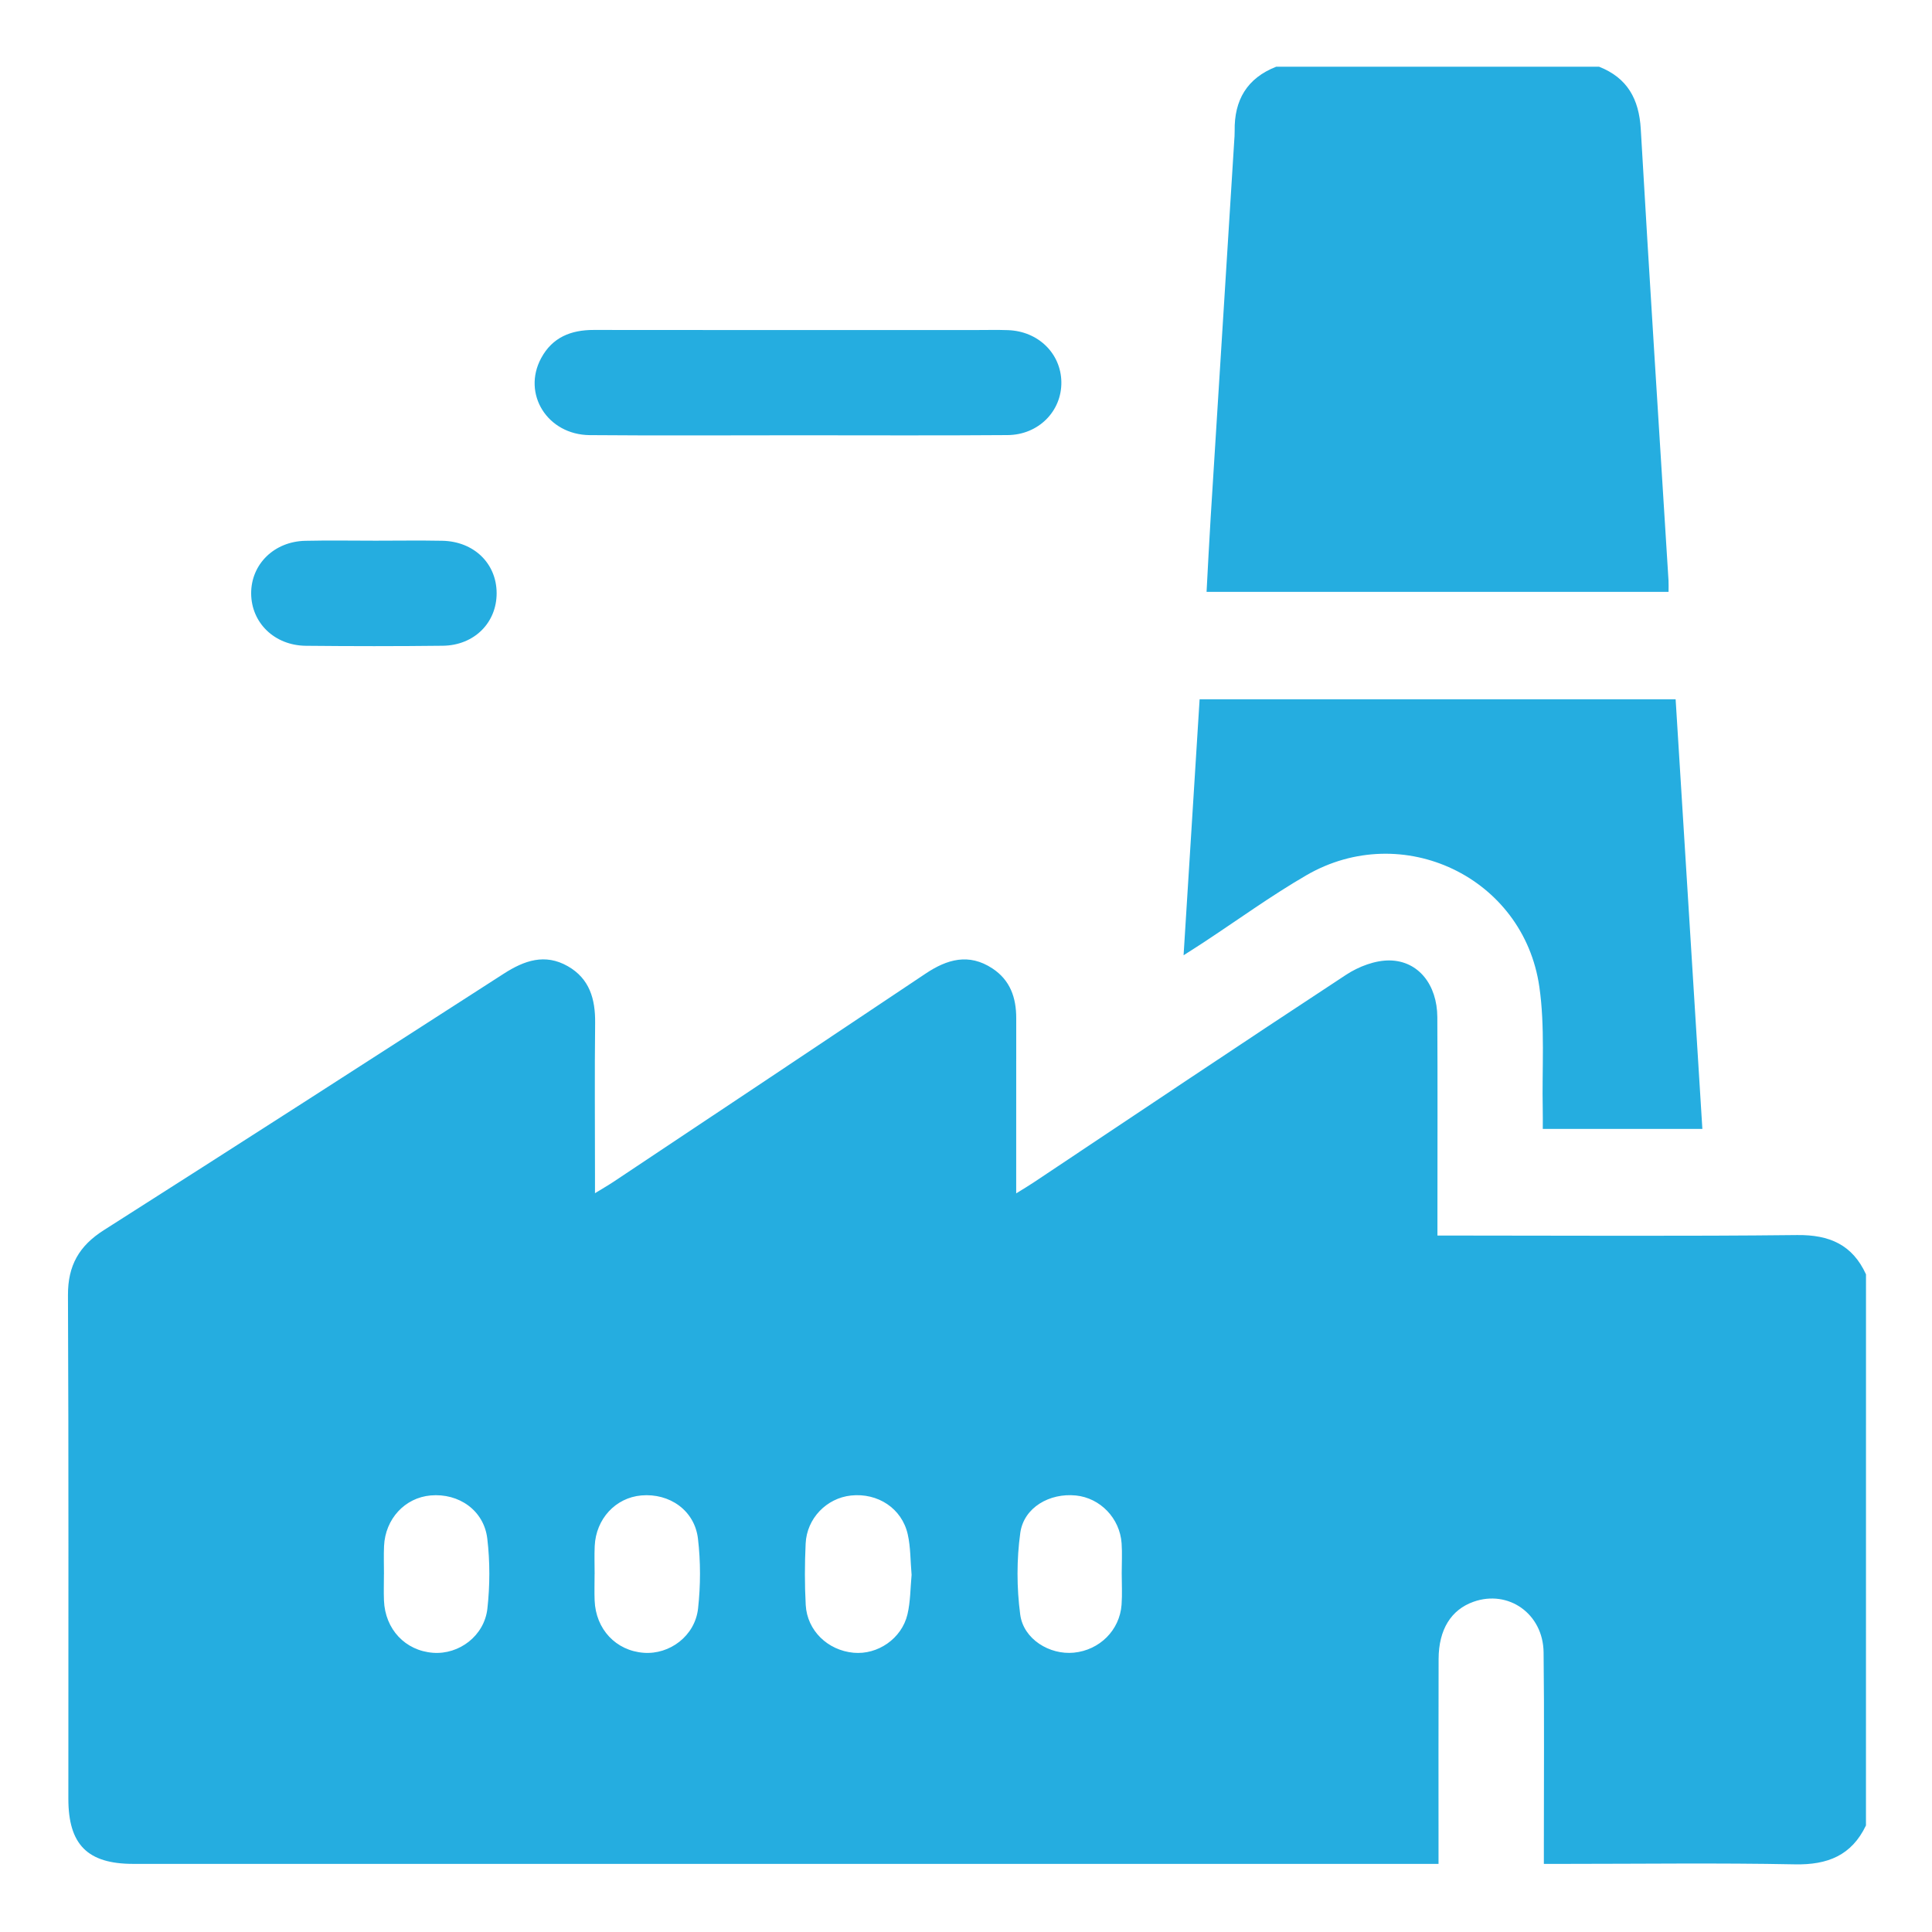 <svg xmlns="http://www.w3.org/2000/svg" xmlns:xlink="http://www.w3.org/1999/xlink" id="Capa_1" x="0px" y="0px" viewBox="0 0 500 500" style="enable-background:new 0 0 500 500;" xml:space="preserve"><style type="text/css">	.st0{fill:#25ADE0;}</style><g>	<path class="st0" d="M482.91,472.42c-3.71,7.77-9.94,10.24-18.37,10.07c-19.83-0.39-39.67-0.12-59.5-0.12c-1.63,0-3.27,0-5.49,0  c0-2.02,0-3.64,0-5.25c-0.01-16.5,0.13-33-0.07-49.5c-0.12-9.99-9.1-16.28-18.12-13.09c-5.81,2.05-9.02,7.18-9.05,14.79  c-0.05,15.89-0.02,31.79-0.02,47.68c0,1.63,0,3.26,0,5.37c-2.1,0-3.72,0-5.34,0c-110.83,0-221.65,0-332.48,0  c-11.82,0-16.78-4.99-16.78-16.87c-0.01-43.44,0.1-86.89-0.1-130.33c-0.03-7.66,2.88-12.74,9.27-16.8  c34.59-22,69.06-44.19,103.53-66.39c5.3-3.41,10.65-5.29,16.55-1.93c5.65,3.22,7.15,8.51,7.08,14.69  c-0.15,13.02-0.04,26.04-0.04,39.05c0,1.45,0,2.89,0,5.01c2.02-1.24,3.42-2.04,4.76-2.93c26.94-17.95,53.9-35.89,80.8-53.9  c5.59-3.74,11.21-5.34,17.28-1.35c4.62,3.03,6.19,7.58,6.18,12.89c-0.02,14.83-0.01,29.65-0.01,45.33  c1.86-1.15,3.21-1.95,4.51-2.82c26.94-17.95,53.82-36,80.89-53.76c3.23-2.12,7.5-3.75,11.26-3.7c7.47,0.11,12.29,6.33,12.33,14.67  c0.09,16.95,0.03,33.91,0.03,50.86c0,1.66,0,3.31,0,5.67c1.8,0,3.39,0,4.99,0c29.37,0,58.75,0.2,88.12-0.13  c8.36-0.09,14.3,2.51,17.8,10.17C482.91,377.34,482.91,424.88,482.91,472.42z M290.3,407.13c0-2.57,0.15-5.16-0.03-7.72  c-0.45-6.5-5.54-11.74-11.83-12.38c-6.8-0.69-13.47,3.09-14.39,9.67c-0.96,6.93-0.94,14.19-0.02,21.14  c0.84,6.39,7.61,10.48,13.87,9.87c6.66-0.65,11.88-5.8,12.36-12.42C290.46,412.59,290.3,409.86,290.3,407.13z M99.37,407.39  c0,0-0.01,0-0.01,0c0,2.27-0.08,4.54,0.01,6.81c0.29,7.46,5.52,13,12.69,13.54c6.73,0.51,13.29-4.36,14.08-11.46  c0.66-5.96,0.68-12.13-0.03-18.09c-0.87-7.31-7.36-11.81-14.66-11.17c-6.66,0.59-11.74,6.05-12.06,13.1  C99.28,402.55,99.37,404.97,99.37,407.39z M153.89,407.39c0,0-0.01,0-0.01,0c0,2.27-0.08,4.54,0.01,6.81  c0.29,7.46,5.52,13,12.69,13.54c6.73,0.51,13.29-4.36,14.08-11.46c0.66-5.96,0.68-12.13-0.03-18.09  c-0.87-7.31-7.36-11.81-14.66-11.17c-6.66,0.59-11.74,6.05-12.06,13.1C153.8,402.55,153.89,404.97,153.89,407.39z M235.92,407.58  c-0.32-3.62-0.24-7.16-1-10.51c-1.52-6.72-7.76-10.77-14.69-10.03c-6.31,0.68-11.43,5.9-11.73,12.44  c-0.25,5.29-0.27,10.6,0.02,15.89c0.37,6.64,5.7,11.74,12.38,12.36c6.23,0.58,12.46-3.64,13.95-9.93  C235.64,414.45,235.6,410.91,235.92,407.58z"></path>	<path class="st0" d="M413.85,17.27c7.32,2.89,10.33,8.37,10.78,16.13c2.25,38.96,4.76,77.9,7.18,116.84  c0.05,0.88,0.01,1.76,0.01,2.93c-39.81,0-79.38,0-119.56,0c0.35-6.42,0.66-12.83,1.06-19.23c2.02-32.45,4.06-64.91,6.09-97.36  c0.06-0.91,0.14-1.81,0.12-2.72c-0.13-7.94,3.19-13.63,10.74-16.59C358.12,17.27,385.99,17.27,413.85,17.27z"></path>	<path class="st0" d="M306.31,247.22c1.42-22.68,2.78-44.35,4.15-66.25c41.13,0,81.91,0,123.19,0c2.3,37,4.6,73.92,6.92,111.19  c-13.78,0-27.17,0-41.3,0c0-1.61,0.03-3.35-0.01-5.08c-0.22-10.58,0.62-21.3-0.88-31.7c-4.08-28.39-35.48-43.26-60.3-28.86  c-9.14,5.3-17.73,11.55-26.57,17.36C310.14,244.79,308.75,245.66,306.31,247.22z"></path>	<path class="st0" d="M206.68,112.65c-18.02,0-36.04,0.11-54.05-0.04c-10.98-0.09-17.57-10.69-12.57-19.94  c2.9-5.37,7.69-7.29,13.61-7.28c33.01,0.05,66.02,0.02,99.03,0.02c2.73,0,5.45-0.07,8.18,0.03c7.83,0.28,13.69,6.03,13.8,13.43  c0.11,7.52-5.9,13.68-13.93,13.73C242.72,112.74,224.7,112.65,206.68,112.65z"></path>	<path class="st0" d="M97.19,139.93c5.75,0,11.51-0.09,17.26,0.02c8.2,0.16,14.05,5.86,14.08,13.53c0.03,7.68-5.8,13.55-13.95,13.64  c-11.81,0.14-23.62,0.13-35.43,0.01c-8.13-0.09-14.1-5.95-14.15-13.52c-0.04-7.57,5.93-13.48,14.02-13.65  C85.07,139.82,91.13,139.93,97.19,139.93z"></path></g></svg>